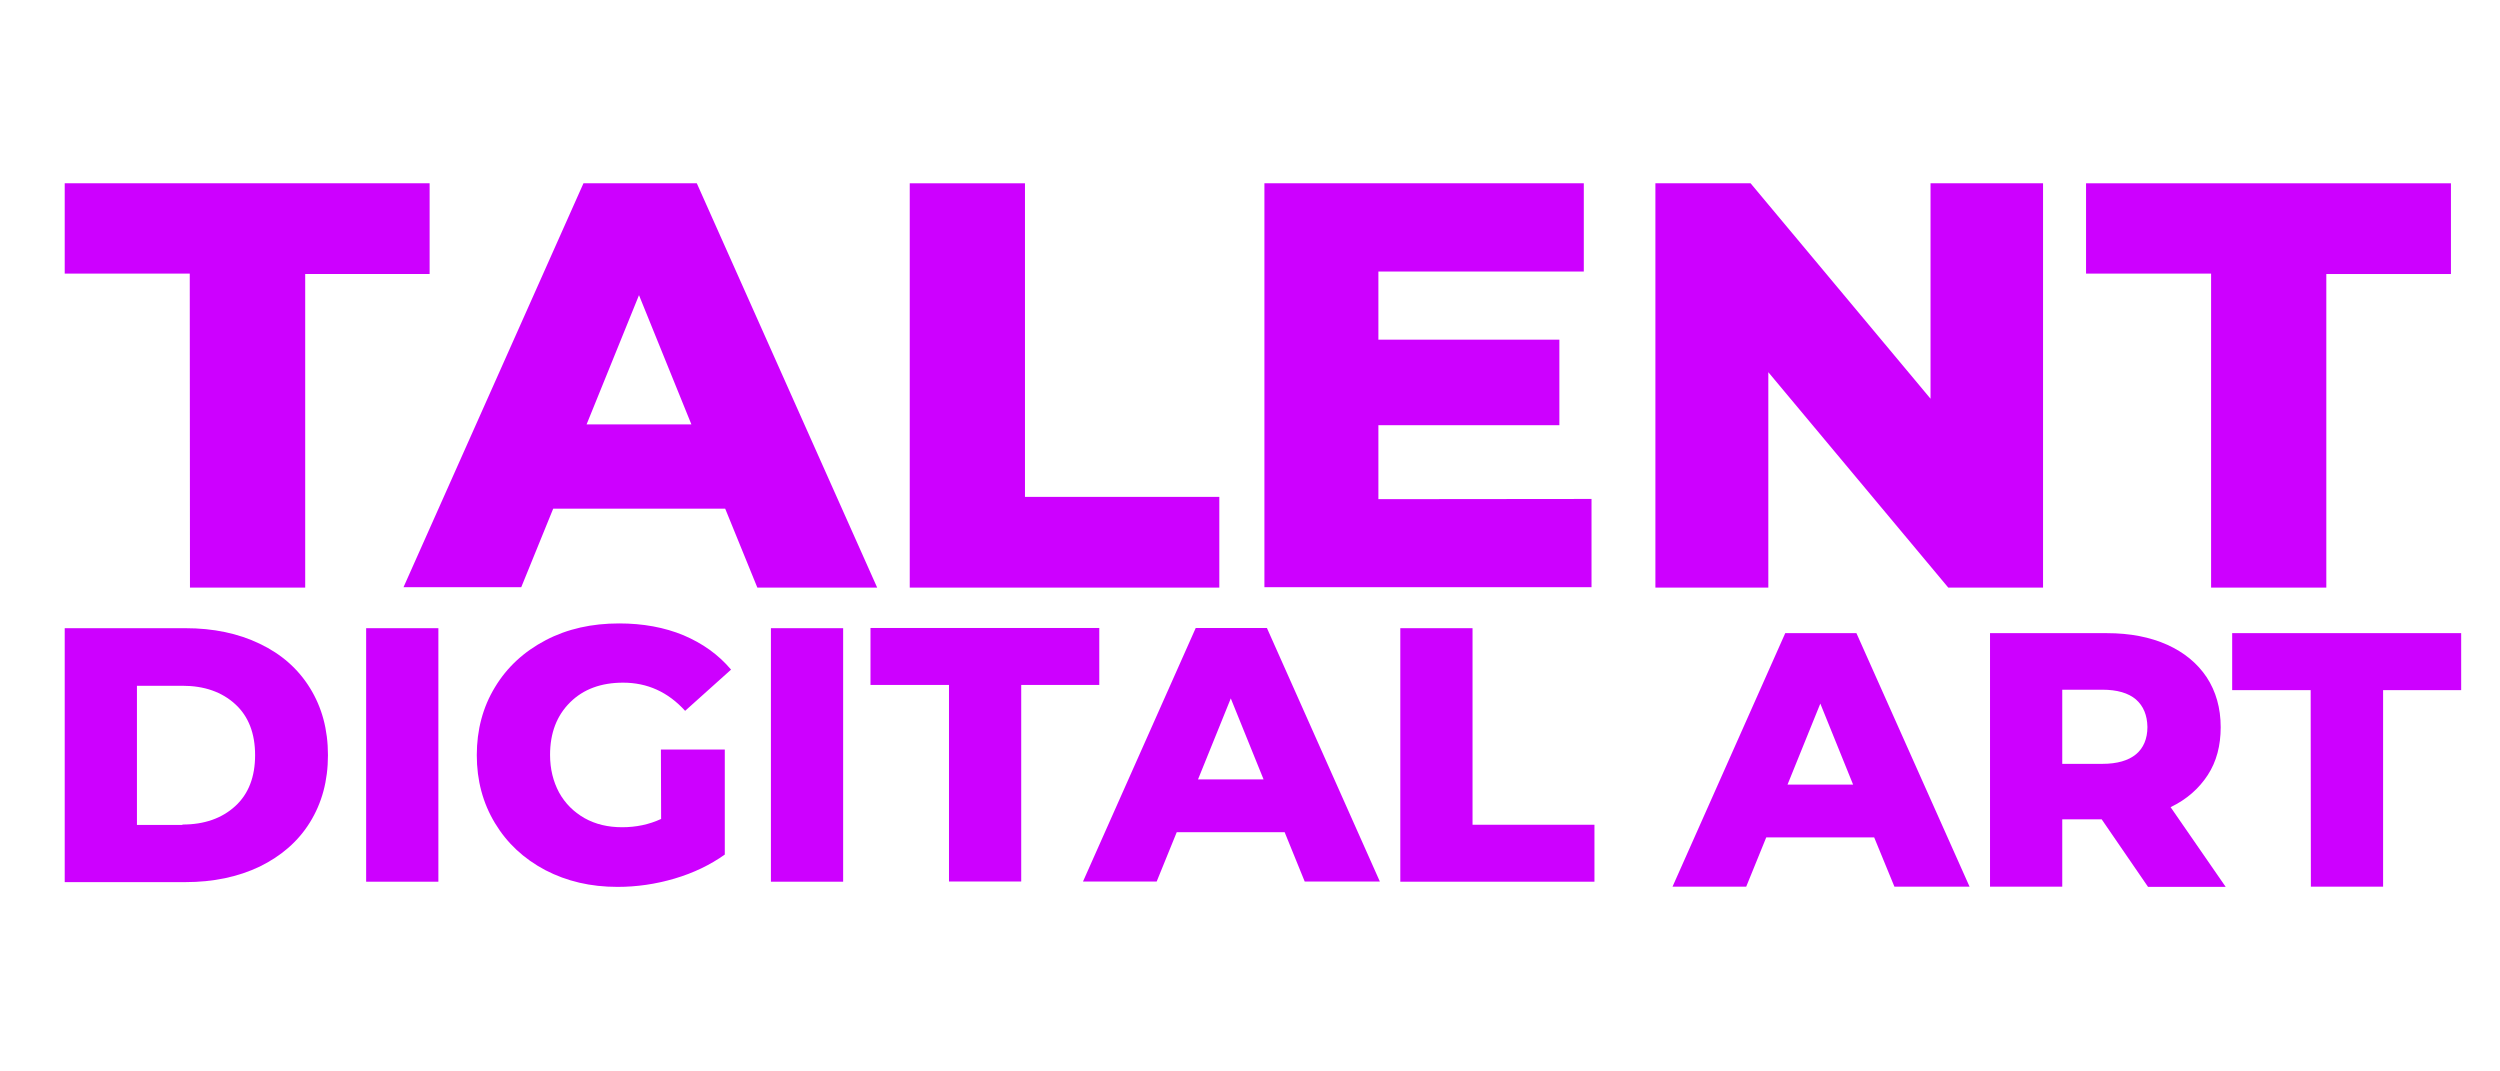 <svg width="476" height="204" viewBox="0 0 476 204" fill="none" xmlns="http://www.w3.org/2000/svg">
<path d="M36.13 52.094H12.322V34.9H81.799V52.173H58.11V111.879H36.17L36.13 52.094Z" fill="#CD00FF"/>
<path d="M138.079 96.854H105.328L99.247 111.8H76.83L111.091 34.9H132.673L167.014 111.879H144.2L138.079 96.854ZM131.64 80.803L121.664 56.196L111.687 80.803H131.64Z" fill="#CD00FF"/>
<path d="M173.215 34.9H195.155V94.606H232.158V111.879H173.215V34.9Z" fill="#CD00FF"/>
<path d="M303.026 95V111.8H240.744V34.9H301.556V51.7H262.446V64.674H296.905V80.961H262.446V95.04L303.026 95Z" fill="#CD00FF"/>
<path d="M388.996 34.9V111.879H370.951L336.69 70.866V111.879H315.188V34.9H333.312L367.573 75.913V34.9H388.996Z" fill="#CD00FF"/>
<path d="M420.992 52.094H397.184V34.9H466.66V52.173H442.931V111.879H420.992V52.094Z" fill="#CD00FF"/>
<path d="M12.322 119.608H35.295C40.621 119.608 45.351 120.594 49.445 122.566C53.579 124.537 56.758 127.337 59.024 131.005C61.289 134.672 62.442 138.892 62.442 143.782C62.442 148.672 61.289 152.892 59.024 156.559C56.758 160.227 53.539 162.987 49.445 164.998C45.312 166.97 40.582 167.956 35.295 167.956H12.322V119.608ZM34.739 156.993C38.912 156.993 42.251 155.81 44.795 153.483C47.339 151.156 48.571 147.883 48.571 143.782C48.571 139.681 47.339 136.407 44.795 134.081C42.251 131.754 38.912 130.571 34.739 130.571H26.074V157.072H34.739V156.993Z" fill="#CD00FF"/>
<path d="M69.715 119.608H83.467V167.877H69.715V119.608Z" fill="#CD00FF"/>
<path d="M125.837 142.717H138V162.711C135.217 164.683 132.038 166.221 128.421 167.286C124.804 168.35 121.227 168.863 117.57 168.863C112.443 168.863 107.912 167.798 103.818 165.669C99.724 163.5 96.544 160.542 94.239 156.717C91.934 152.892 90.781 148.593 90.781 143.782C90.781 138.971 91.934 134.633 94.239 130.847C96.544 127.022 99.764 124.064 103.897 121.895C108.031 119.726 112.681 118.701 117.888 118.701C122.419 118.701 126.513 119.45 130.13 120.949C133.747 122.487 136.768 124.616 139.192 127.495L130.448 135.343C127.189 131.754 123.254 129.979 118.643 129.979C114.47 129.979 111.092 131.202 108.548 133.726C106.004 136.25 104.732 139.562 104.732 143.742C104.732 146.424 105.328 148.79 106.441 150.88C107.594 152.97 109.223 154.587 111.29 155.77C113.397 156.953 115.782 157.505 118.445 157.505C121.108 157.505 123.572 156.993 125.877 155.928L125.837 142.717Z" fill="#CD00FF"/>
<path d="M146.783 119.608H160.535V167.877H146.783V119.608Z" fill="#CD00FF"/>
<path d="M180.687 130.413H165.742V119.568H209.304V130.413H194.439V167.838H180.687V130.413Z" fill="#CD00FF"/>
<path d="M244.598 158.452H224.049L220.234 167.838H206.203L227.666 119.568H241.22L262.722 167.838H248.414L244.598 158.452ZM240.584 148.396L234.343 132.977L228.103 148.396H240.584Z" fill="#CD00FF"/>
<path d="M266.619 119.608H280.371V157.032H303.583V167.877H266.619V119.608Z" fill="#CD00FF"/>
<path d="M356.842 159.438H336.293L332.478 168.823H318.447L339.91 120.554H353.464L375.006 168.823H360.697L356.842 159.438ZM352.828 149.382L346.588 133.962L340.347 149.382H352.828Z" fill="#CD00FF"/>
<path d="M400.165 156.007H392.653V168.823H378.9V120.554H401.158C405.57 120.554 409.386 121.304 412.645 122.763C415.864 124.222 418.368 126.272 420.157 128.954C421.906 131.636 422.82 134.791 422.82 138.458C422.82 141.968 422.025 145.004 420.356 147.568C418.686 150.131 416.341 152.221 413.281 153.68L423.774 168.863H408.988L400.165 156.007ZM406.683 133.174C405.252 131.951 403.106 131.32 400.284 131.32H392.653V145.438H400.284C403.106 145.438 405.252 144.807 406.683 143.624C408.114 142.441 408.869 140.666 408.869 138.419C408.829 136.171 408.114 134.436 406.683 133.174Z" fill="#CD00FF"/>
<path d="M439.95 131.399H425.006V120.554H468.607V131.399H453.742V168.823H439.99L439.95 131.399Z" fill="#CD00FF"/>
</svg>
